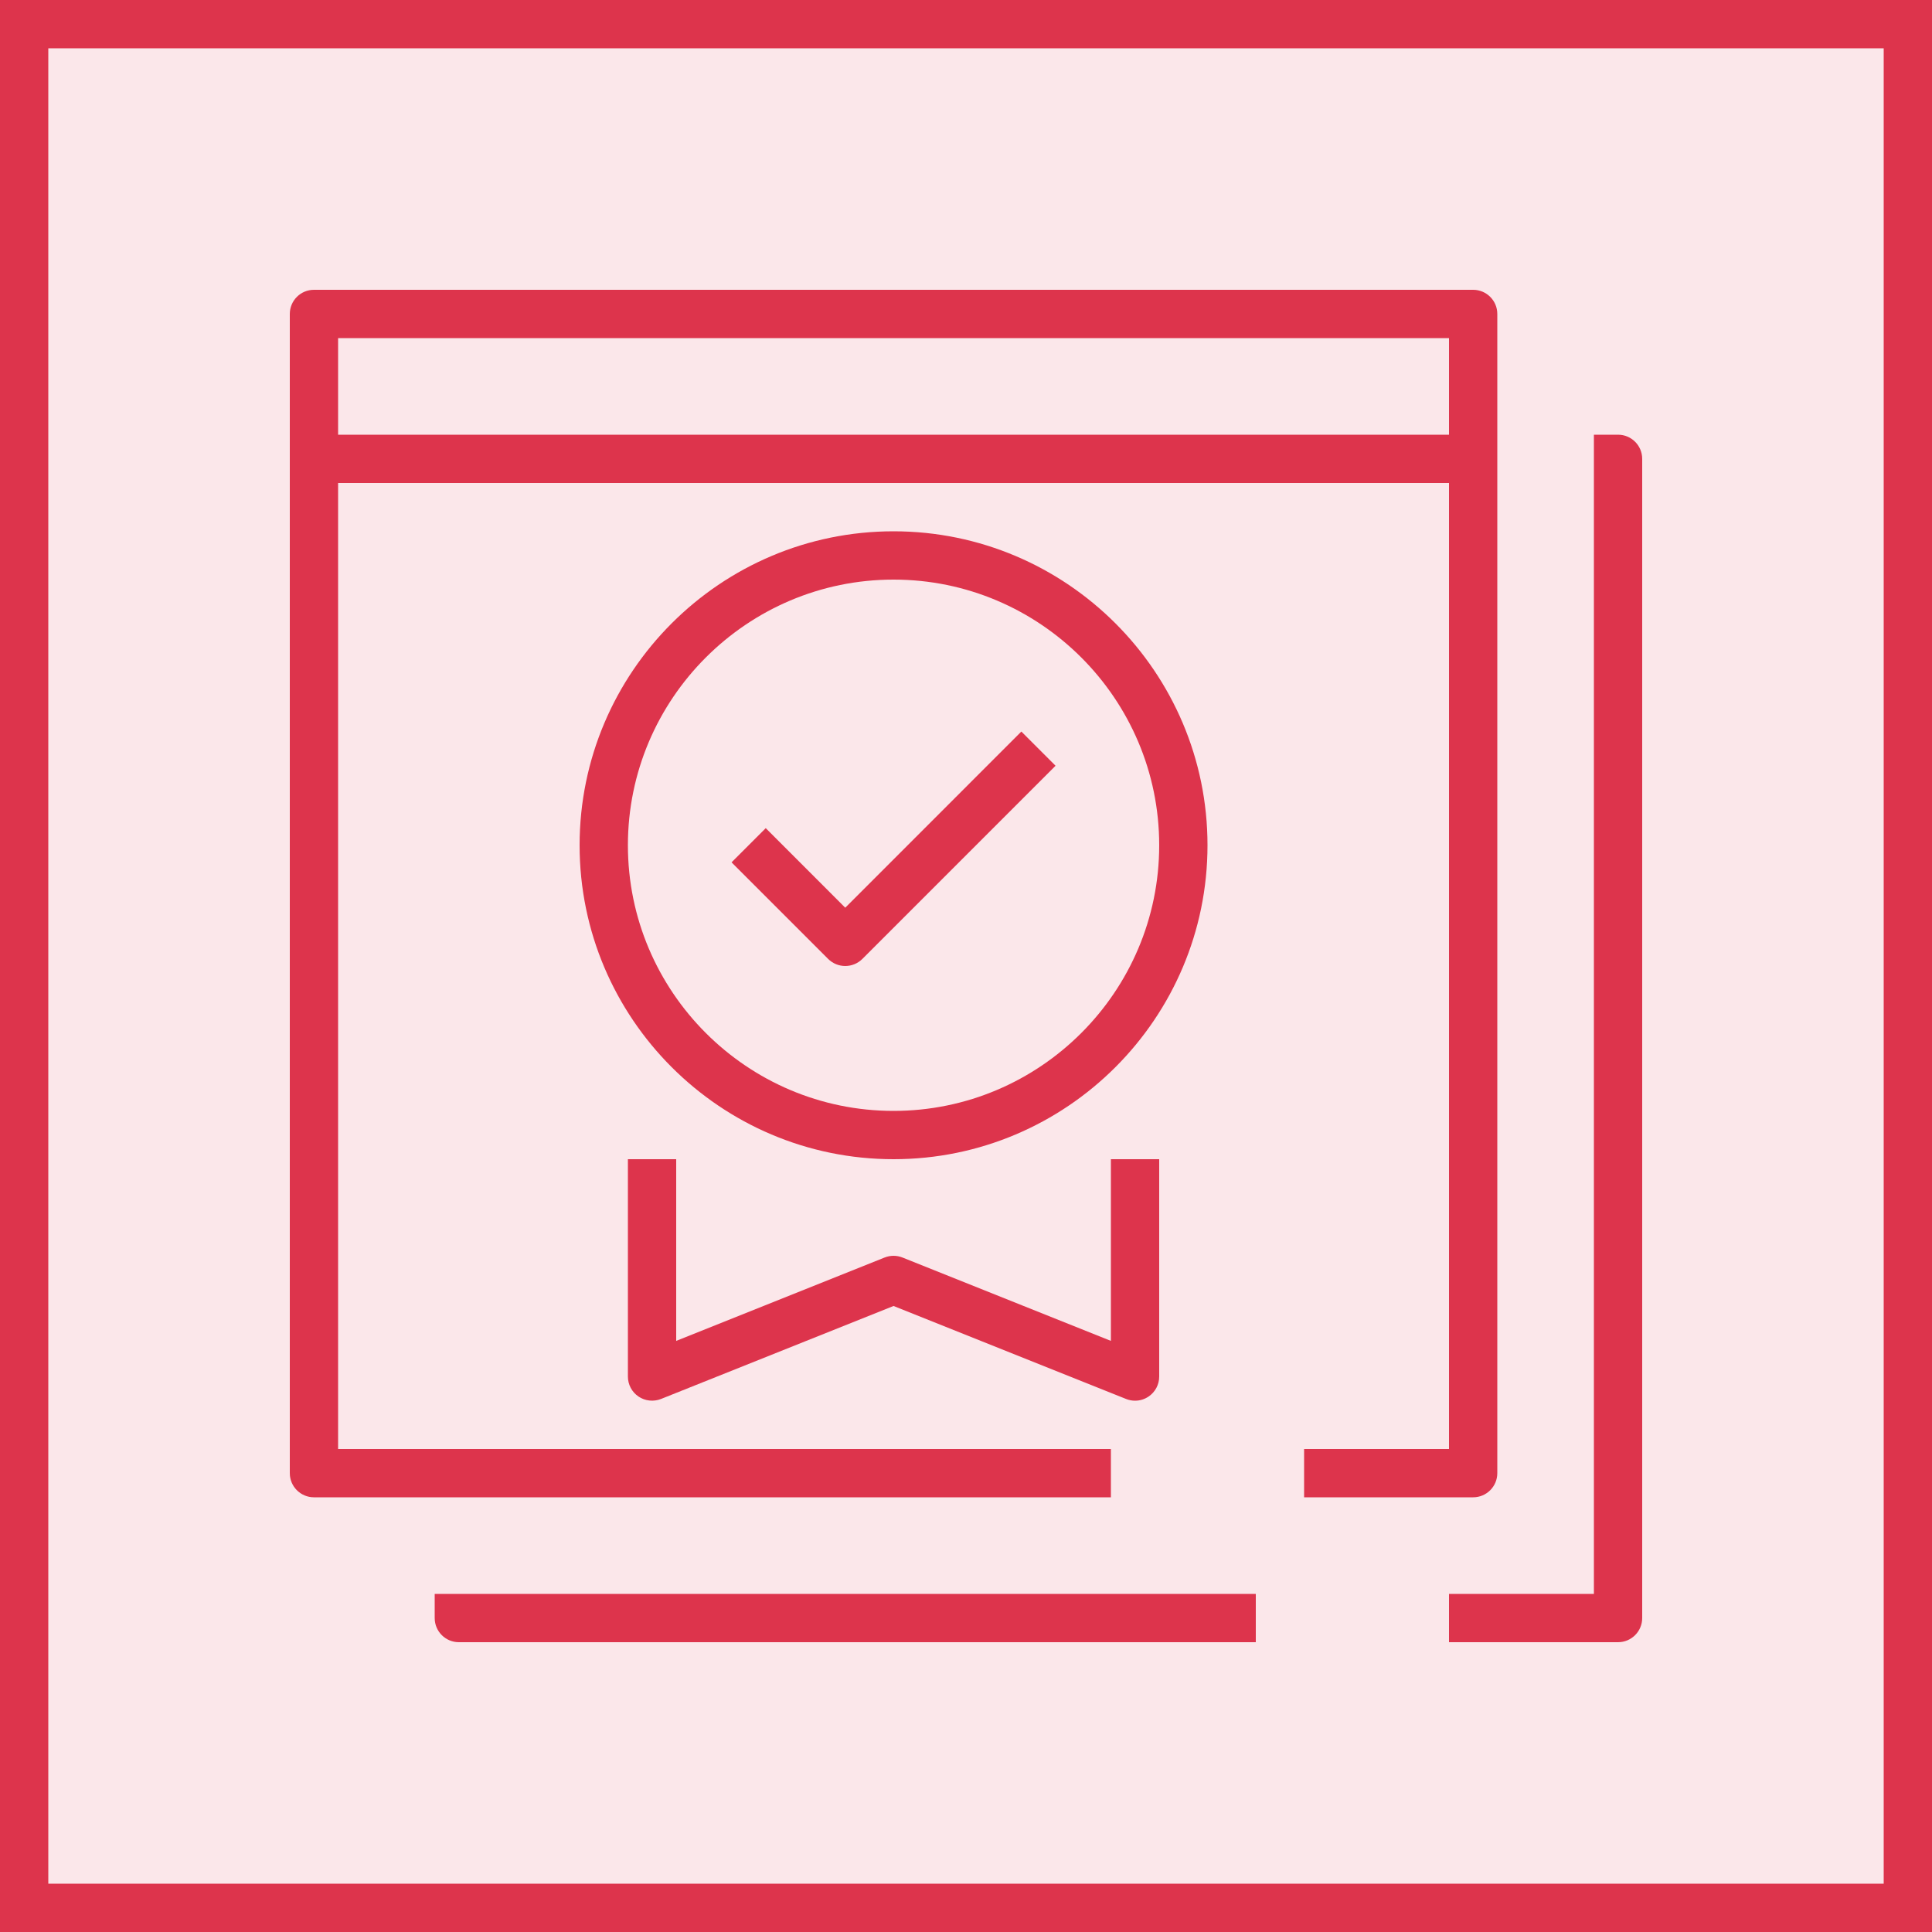 <svg width="40" height="40" viewBox="0 0 40 40" fill="none" xmlns="http://www.w3.org/2000/svg">
<g clip-path="url(#clip0_23311_9612)">
<path d="M40 0H0V40H40V0Z" fill="#DD344C" fill-opacity="0.12"/>
<path fill-rule="evenodd" clip-rule="evenodd" d="M33.5 9H33V33H30V34H33.5C33.776 34 34 33.776 34 33.5V9.5C34 9.224 33.776 9 33.5 9ZM9 33.5C9 33.776 9.224 34 9.5 34H26V33H9V33.5ZM17.5 20C17.628 20 17.756 19.951 17.854 19.854L21.854 15.854L21.146 15.146L17.5 18.793L15.854 17.146L15.146 17.854L17.146 19.854C17.244 19.951 17.372 20 17.5 20ZM13 17.5C13 20.533 15.468 23 18.5 23C21.532 23 24 20.533 24 17.5C24 14.467 21.532 12 18.5 12C15.468 12 13 14.467 13 17.5ZM12 17.5C12 13.916 14.916 11 18.5 11C22.084 11 25 13.916 25 17.5C25 21.084 22.084 24 18.5 24C14.916 24 12 21.084 12 17.5ZM7 9H30V7H7V9ZM30 30V10H7V30H23V31H6.5C6.224 31 6 30.776 6 30.5V6.5C6 6.224 6.224 6 6.5 6H30.5C30.776 6 31 6.224 31 6.5V30.5C31 30.776 30.776 31 30.5 31H27V30H30ZM13.22 28.914C13.082 28.821 13 28.666 13 28.5V24H14V27.762L18.314 26.036C18.434 25.988 18.566 25.988 18.686 26.036L23 27.762V24H24V28.5C24 28.666 23.918 28.821 23.78 28.914C23.696 28.971 23.599 29 23.5 29C23.437 29 23.374 28.988 23.314 28.964L18.5 27.039L13.686 28.964C13.532 29.025 13.356 29.006 13.22 28.914Z" fill="#DD344C"/>
</g>
<rect x="0.5" y="0.5" width="39" height="39" stroke="#DD344C"/>
<defs>
<clipPath id="clip0_23311_9612">
<rect width="40" height="40" fill="white"/>
</clipPath>
</defs>
</svg>
